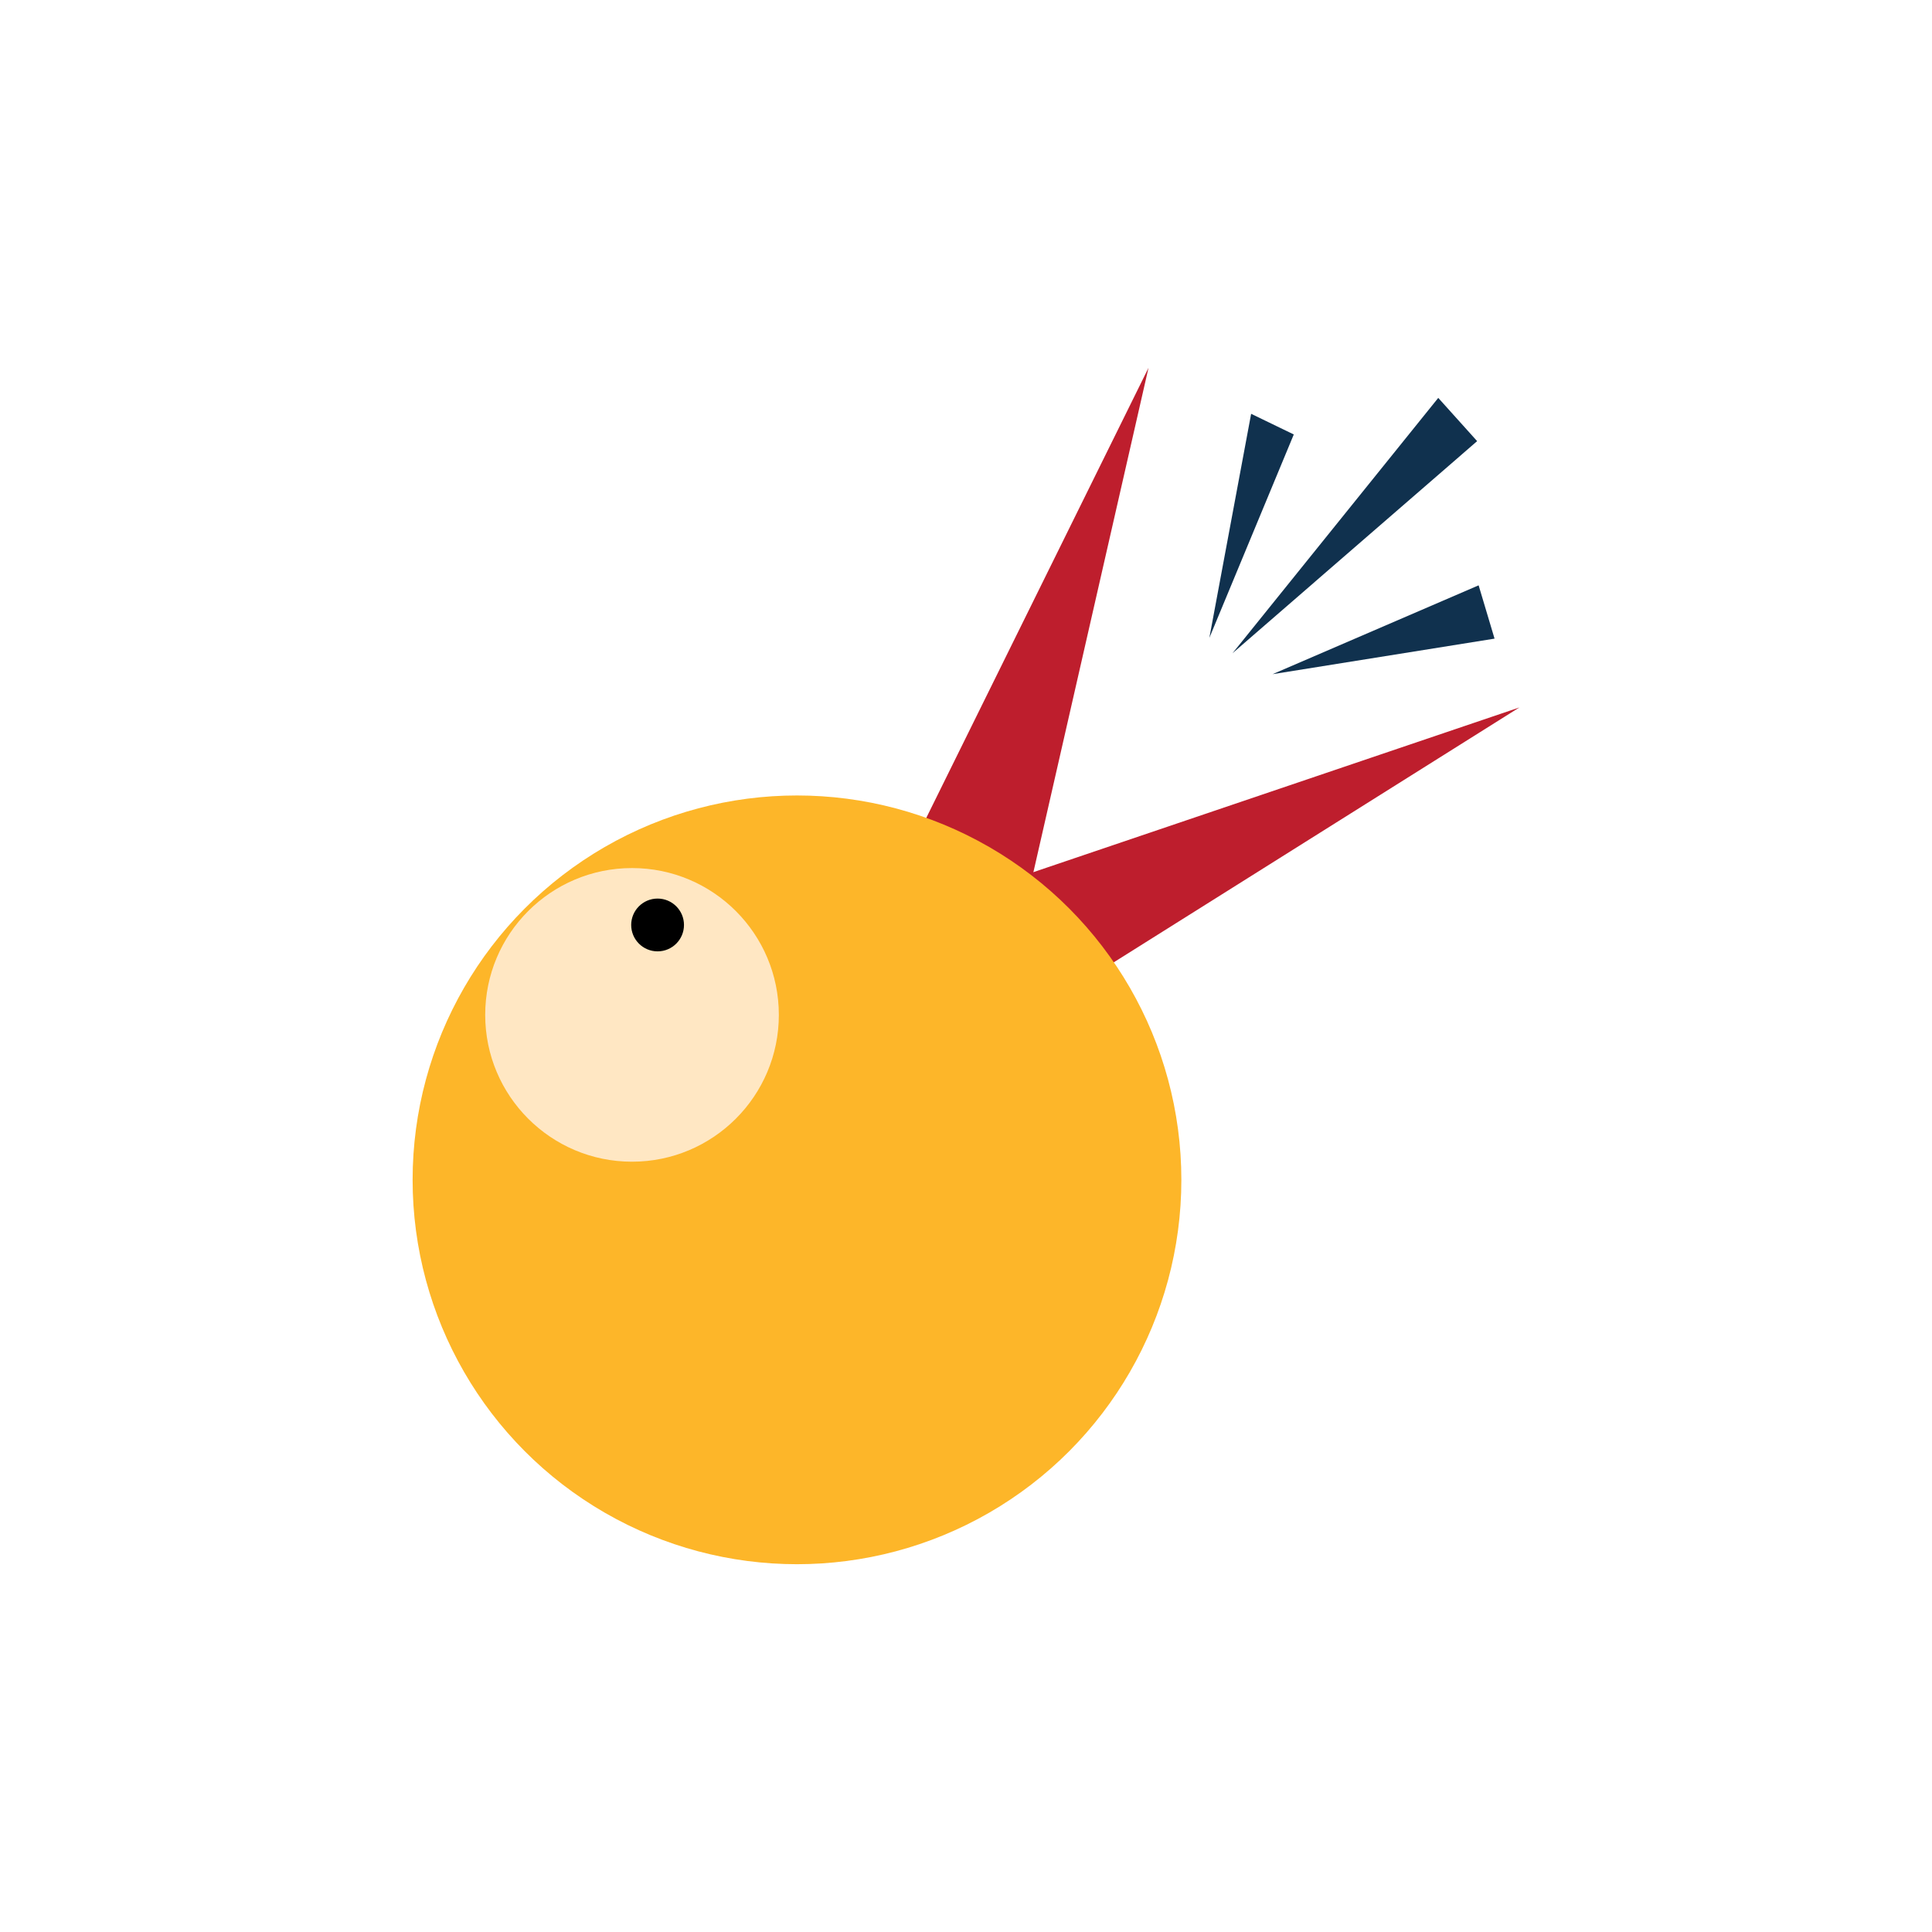 <?xml version="1.0" encoding="UTF-8" standalone="no"?>
<svg
   id="Layer_1"
   data-name="Layer 1"
   viewBox="0 0 180 180"
   version="1.1"
   xmlns="http://www.w3.org/2000/svg"
   xmlns:svg="http://www.w3.org/2000/svg">
  <defs
     id="defs9">
    <style
       id="style2">.cls-1{fill:#fdb629;}.cls-2{fill:#ffe7c3;}.cls-3{fill:url(#linear-gradient);}.cls-4{fill:#be1e2d;}</style>
    <linearGradient
       id="linear-gradient"
       x1="57.41"
       y1="113.62"
       x2="149.73"
       y2="157.77"
       gradientUnits="userSpaceOnUse"
       gradientTransform="translate(135.054,-0.651)">
      <stop
         offset="0.17"
         stop-color="#10314e"
         id="stop4" />
      <stop
         offset="0.84"
         stop-color="#009fba"
         id="stop6" />
    </linearGradient>
  </defs>
  <path
     class="cls-4"
     d="M 84.403,85.281 141.558,65.911 90.449,98.025 C 81.019,103.626 75.164,88.8 84.403,85.281 Z"
     id="path17"
     style="stroke-width:0.708" />
  <path
     class="cls-4"
     d="M 80.287,88.377 107.005,34.265 93.574,93.113 c -2.708,10.628 -17.331,4.285 -13.287,-4.736 z"
     id="path17-1"
     style="fill:#be1e2d;stroke-width:0.708" />
  <circle
     style="fill:#fdb629;fill-opacity:1;stroke:#00ff00;stroke-width:0;stroke-linejoin:round;stroke-opacity:0.701"
     id="path493"
     cx="74.253"
     cy="109.923"
     r="35.811" />
  <circle
     style="fill:#ffe7c3;fill-opacity:1;stroke:#00ff00;stroke-width:0;stroke-linejoin:round;stroke-opacity:0.701"
     id="path1103"
     cx="58.884"
     cy="94.554"
     r="13.679" />
  <circle
     style="fill:#000000;fill-opacity:1;stroke:#00ff00;stroke-width:0;stroke-linejoin:round;stroke-opacity:0.701"
     id="path1103-2"
     cx="61.266"
     cy="86.177"
     r="2.459" />
  <path
     style="fill:#10314e;fill-opacity:1;stroke:#00ff00;stroke-width:0;stroke-linejoin:round;stroke-dasharray:none;stroke-dashoffset:0;stroke-opacity:0.701"
     d="m 114.829,60.862 19.17,-23.791 3.623,4.029 z"
     id="path7235" />
  <path
     style="fill:#10314e;fill-opacity:1;stroke:#00ff00;stroke-width:0;stroke-linejoin:round;stroke-dasharray:none;stroke-dashoffset:0;stroke-opacity:0.701"
     d="m 112.672,59.431 3.893,-20.877 3.974,1.924 z"
     id="path7235-6" />
  <path
     style="fill:#10314e;fill-opacity:1;stroke:#00ff00;stroke-width:0;stroke-linejoin:round;stroke-dasharray:none;stroke-dashoffset:0;stroke-opacity:0.701"
     d="m 118.562,62.811 19.198,-8.277 1.484,4.966 z"
     id="path7235-6-3" />
</svg>
